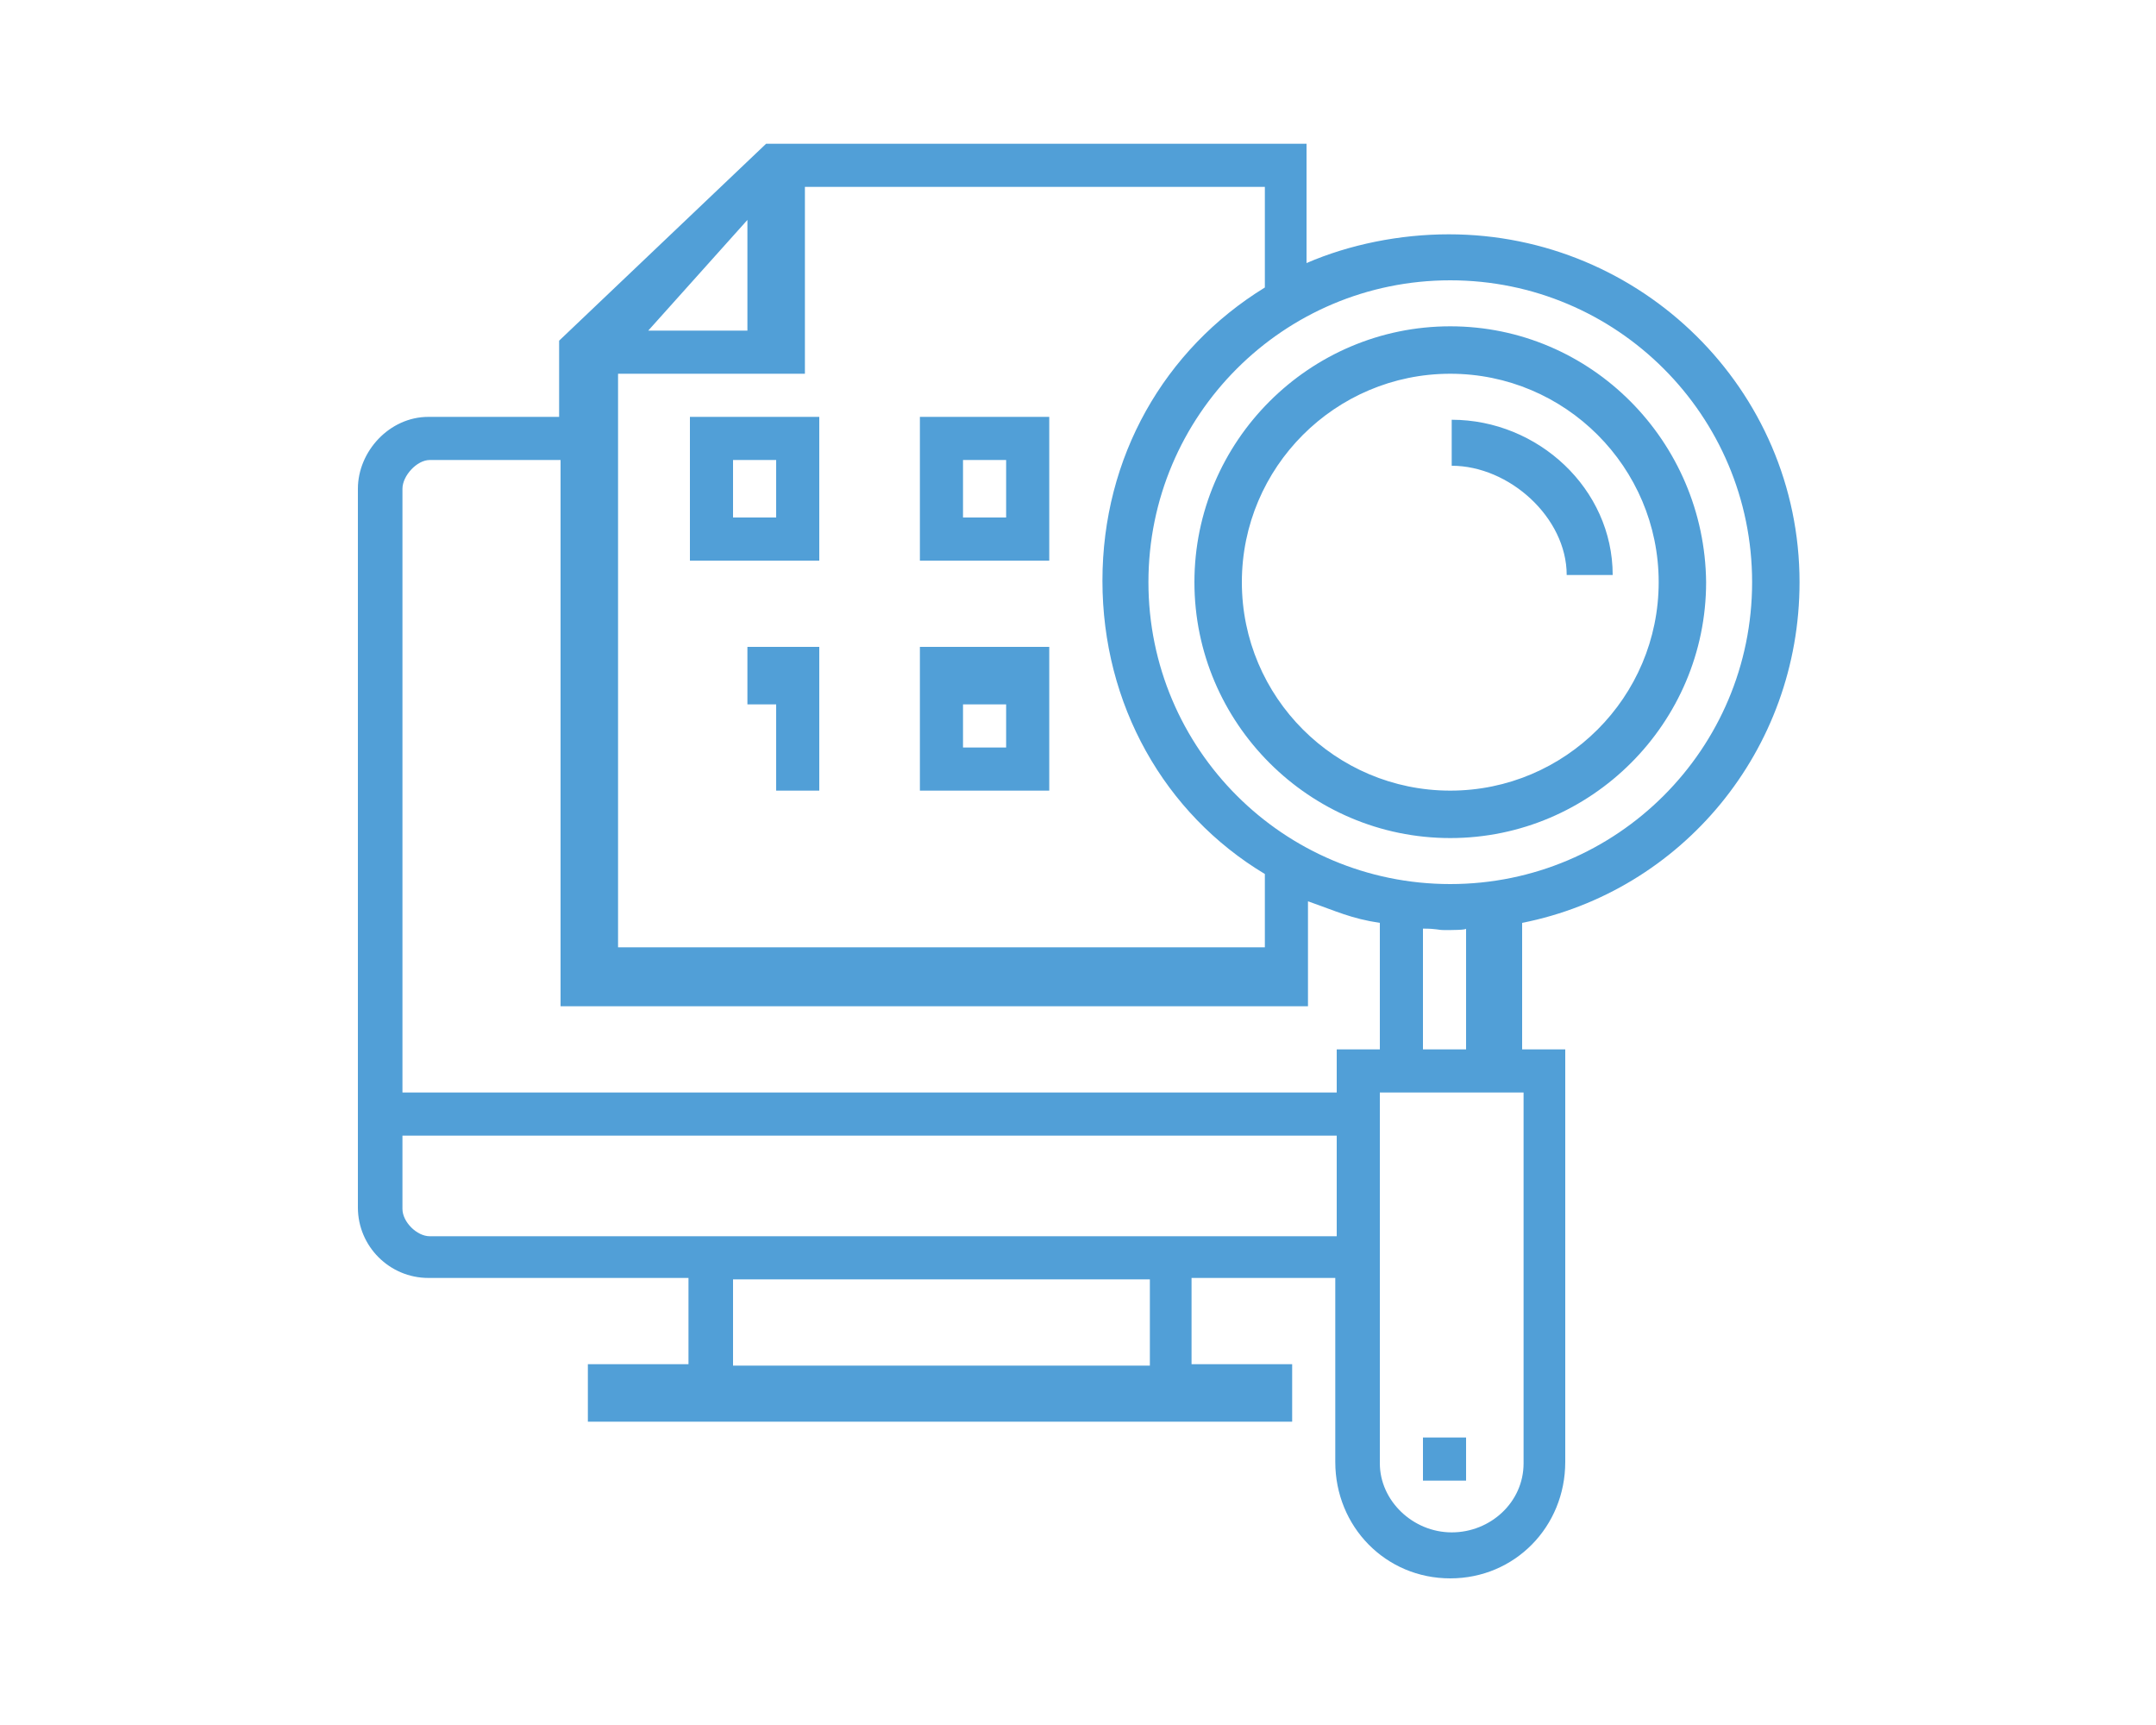 <?xml version="1.0" encoding="utf-8"?>
<!-- Generator: Adobe Illustrator 19.0.0, SVG Export Plug-In . SVG Version: 6.00 Build 0)  -->
<svg version="1.1" id="Layer_1" xmlns="http://www.w3.org/2000/svg" xmlns:xlink="http://www.w3.org/1999/xlink" x="0px" y="0px"
	 viewBox="-966 305 150 120" style="enable-background:new -966 305 150 120;" xml:space="preserve">
<style type="text/css">
	.st0{fill:#519FD7;}
</style>
<path id="XMLID_508_" class="st0" d="M-918,344h9v-10h-9V344z M-915,337h3v4h-3V337z M-914,354h2v6h3v-10h-5V354z M-865.1,327.7
	c-9.8,0-17.8,8-17.8,17.8c0,9.8,8,17.8,17.8,17.8c9.8,0,17.8-8,17.8-17.8C-847.4,335.7-855.3,327.7-865.1,327.7z M-865.1,360
	c-8,0-14.5-6.5-14.5-14.5c0-8,6.5-14.5,14.5-14.5s14.5,6.5,14.5,14.5C-850.6,353.5-857.1,360-865.1,360z M-865,334.2v3.2
	c4,0,8,3.6,8,7.6h3.2C-853.8,339-859,334.2-865,334.2z M-840.8,345.5c0-13.4-11-24.2-24.4-24.2c-3.4,0-6.9,0.7-9.9,2V315h-37.6
	l-14.4,13.7v5.3h-9.1c-2.7,0-4.9,2.4-4.9,5v50c0,2.7,2.2,4.9,4.9,4.9h18.1v6h-7v4h49v-4h-7v-6h10v12.8c0,4.5,3.5,8.1,8,8.1
	s8-3.6,8-8.1V378h-3v-8.8C-849,367-840.8,357.2-840.8,345.5z M-914,320.3v7.7h-6.9L-914,320.3z M-923,331h13v-13h32v7
	c-7,4.3-11.3,11.8-11.3,20.4c0,8.6,4.3,16.2,11.3,20.4v5.1h-45V331z M-886,400h-29v-6h29V400z M-873,391h-63.1c-0.9,0-1.9-1-1.9-1.9
	V384h65V391z M-873,378v3h-65v-42c0-0.9,1-2,1.9-2h9.1v38h52v-7.3c2,0.7,3,1.2,5,1.5v8.8H-873z M-860,406.8c0,2.7-2.3,4.8-5,4.8
	s-5-2.2-5-4.8V381h10V406.8z M-867,378v-8.4c1,0,1,0.1,1.5,0.1s1.5,0,1.5-0.1v8.4H-867z M-865.1,366.5c-11.6,0-21-9.4-21-21
	c0-11.6,9.4-21,21-21s21,9.4,21,21C-844.1,357.1-853.5,366.5-865.1,366.5z M-902,360h9v-10h-9V360z M-899,354h3v3h-3V354z M-902,344
	h9v-10h-9V344z M-899,337h3v4h-3V337z M-864,405h-3v3h3V405z"/>
</svg>
